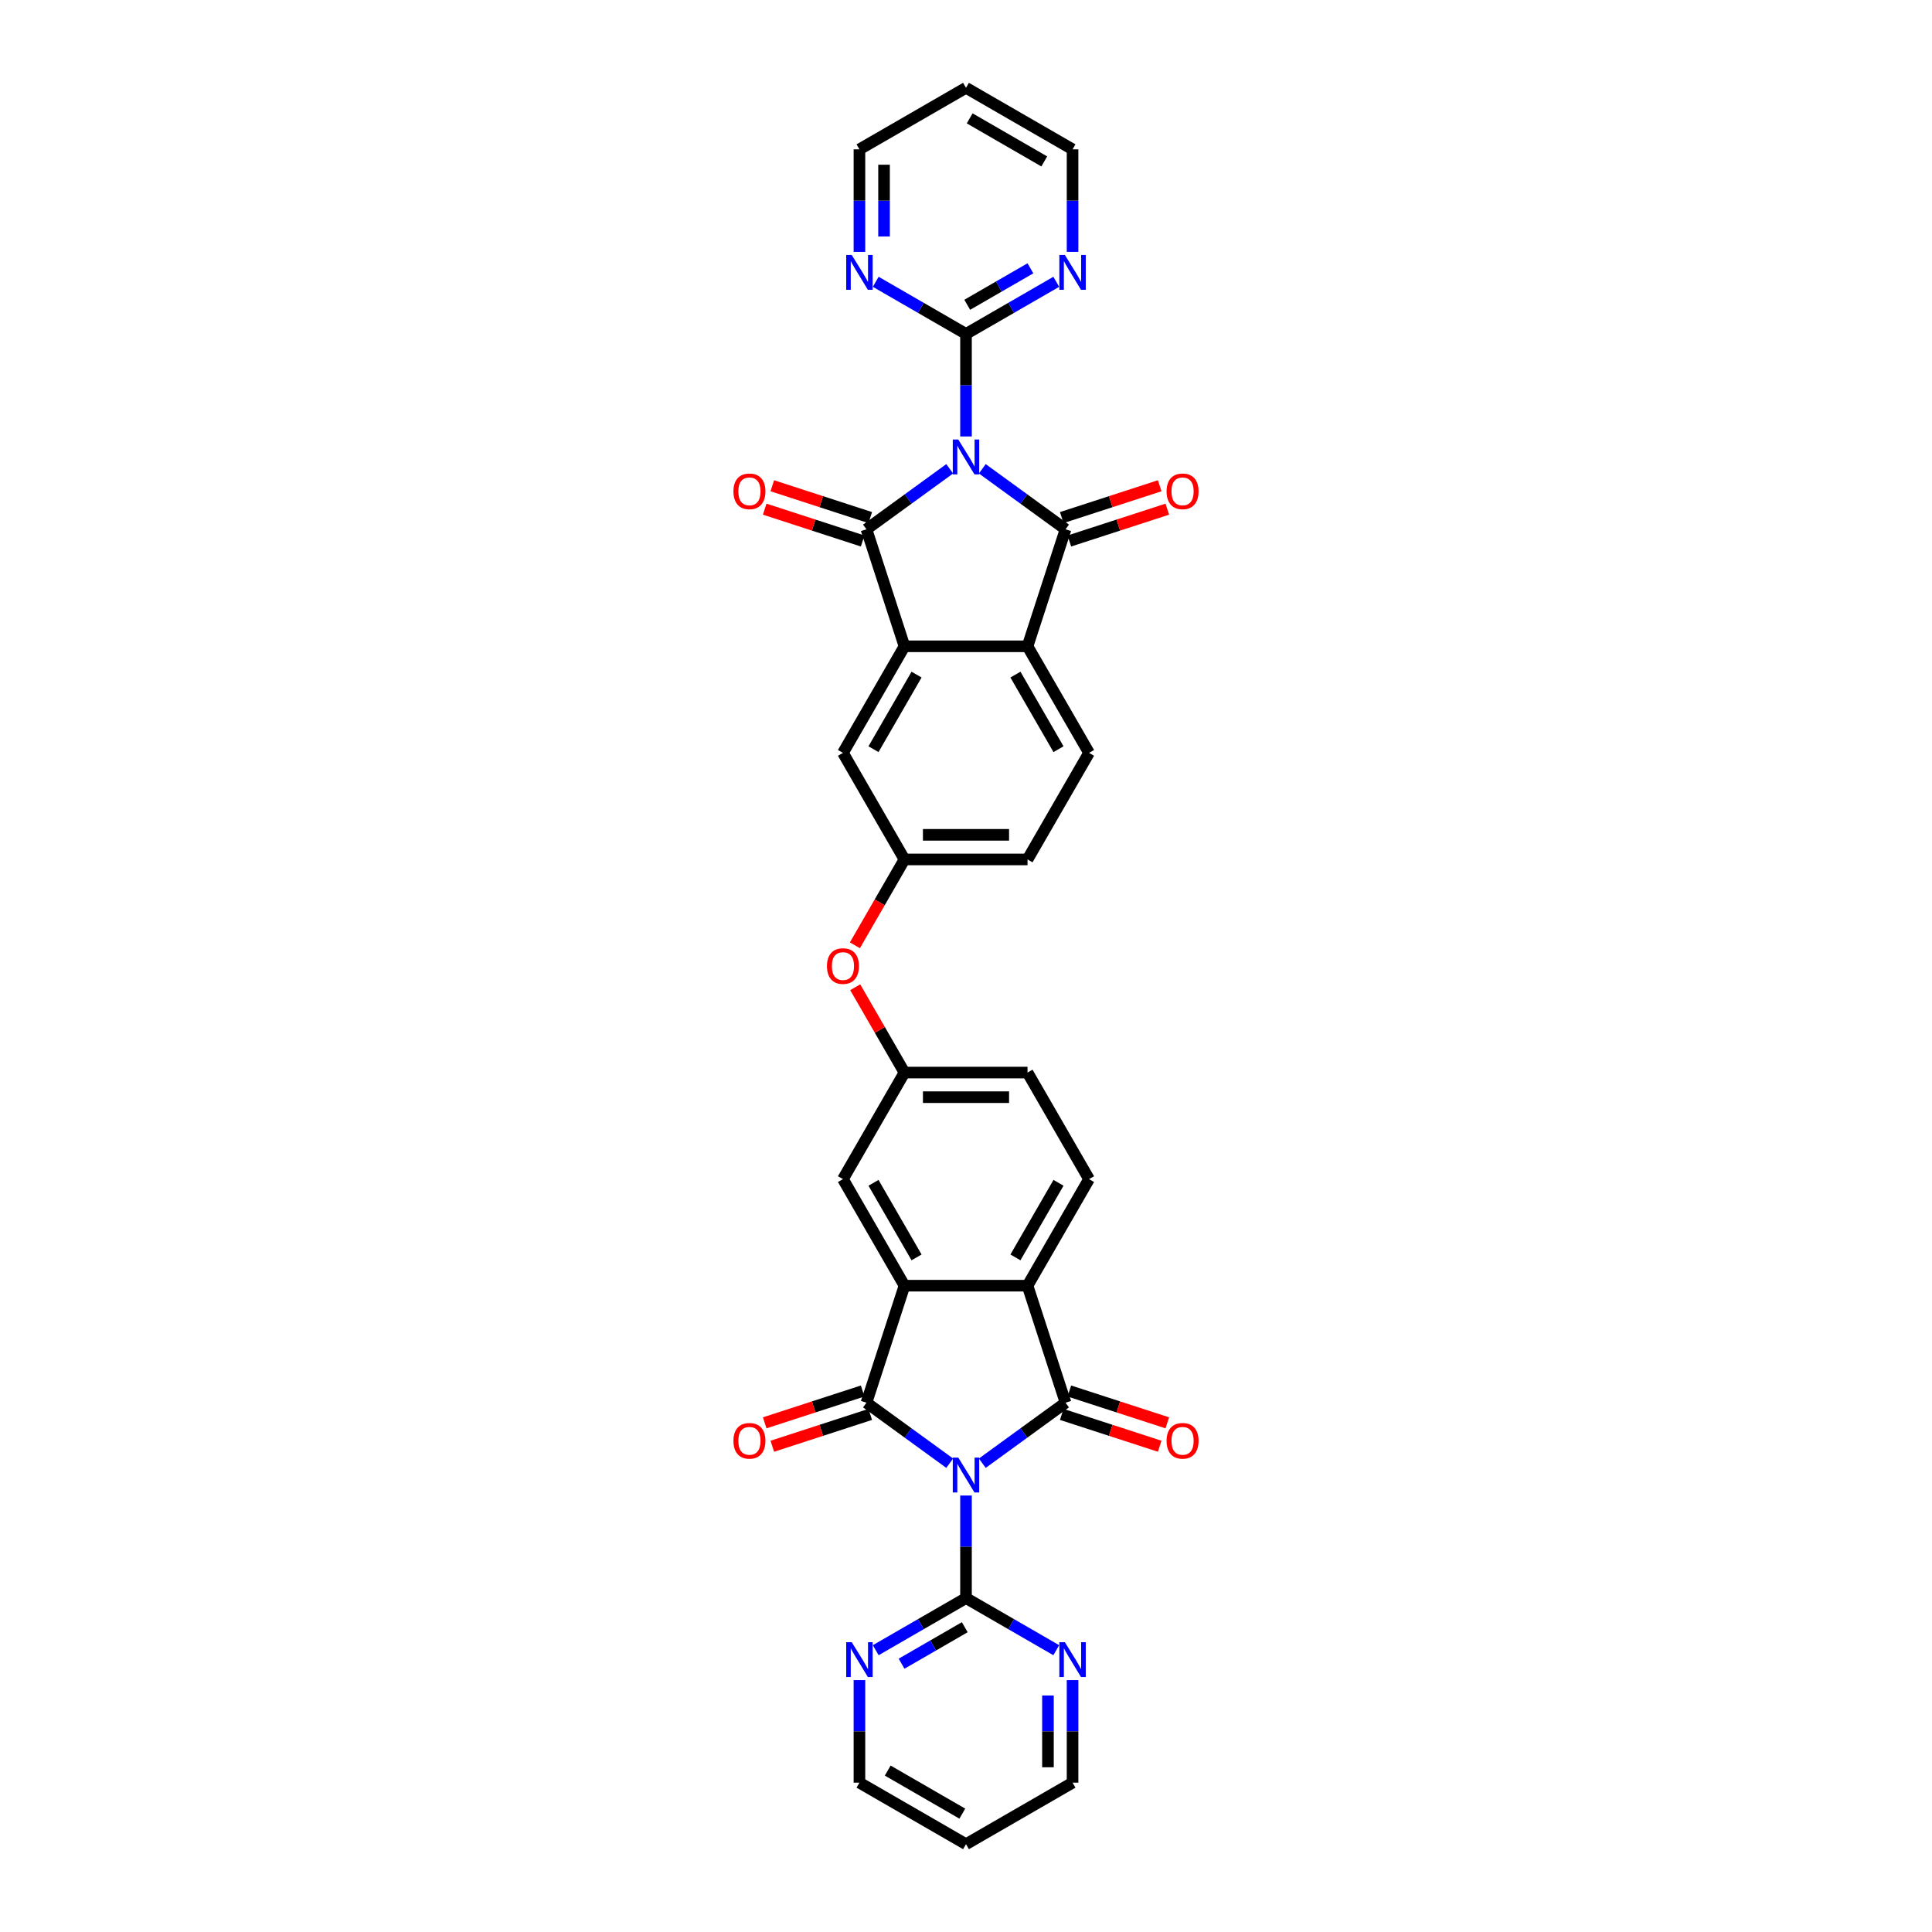 <?xml version='1.0' encoding='iso-8859-1'?>
<svg version='1.1' baseProfile='full'
              xmlns='http://www.w3.org/2000/svg'
                      xmlns:rdkit='http://www.rdkit.org/xml'
                      xmlns:xlink='http://www.w3.org/1999/xlink'
                  xml:space='preserve'
width='1000px' height='1000px' viewBox='0 0 1000 1000'>
<!-- END OF HEADER -->
<rect style='opacity:1.0;fill:#FFFFFF;stroke:none' width='1000' height='1000' x='0' y='0'> </rect>
<path class='bond-2' d='M 491.568,242.649 L 470.021,258.304' style='fill:none;fill-rule:evenodd;stroke:#0000FF;stroke-width:6px;stroke-linecap:butt;stroke-linejoin:miter;stroke-opacity:1' />
<path class='bond-2' d='M 470.021,258.304 L 448.474,273.958' style='fill:none;fill-rule:evenodd;stroke:#000000;stroke-width:6px;stroke-linecap:butt;stroke-linejoin:miter;stroke-opacity:1' />
<path class='bond-3' d='M 508.432,242.649 L 529.979,258.304' style='fill:none;fill-rule:evenodd;stroke:#0000FF;stroke-width:6px;stroke-linecap:butt;stroke-linejoin:miter;stroke-opacity:1' />
<path class='bond-3' d='M 529.979,258.304 L 551.526,273.958' style='fill:none;fill-rule:evenodd;stroke:#000000;stroke-width:6px;stroke-linecap:butt;stroke-linejoin:miter;stroke-opacity:1' />
<path class='bond-9' d='M 500,225.912 L 500,199.373' style='fill:none;fill-rule:evenodd;stroke:#0000FF;stroke-width:6px;stroke-linecap:butt;stroke-linejoin:miter;stroke-opacity:1' />
<path class='bond-9' d='M 500,199.373 L 500,172.833' style='fill:none;fill-rule:evenodd;stroke:#000000;stroke-width:6px;stroke-linecap:butt;stroke-linejoin:miter;stroke-opacity:1' />
<path class='bond-0' d='M 491.568,757.351 L 470.021,741.696' style='fill:none;fill-rule:evenodd;stroke:#0000FF;stroke-width:6px;stroke-linecap:butt;stroke-linejoin:miter;stroke-opacity:1' />
<path class='bond-0' d='M 470.021,741.696 L 448.474,726.042' style='fill:none;fill-rule:evenodd;stroke:#000000;stroke-width:6px;stroke-linecap:butt;stroke-linejoin:miter;stroke-opacity:1' />
<path class='bond-10' d='M 500,774.088 L 500,800.627' style='fill:none;fill-rule:evenodd;stroke:#0000FF;stroke-width:6px;stroke-linecap:butt;stroke-linejoin:miter;stroke-opacity:1' />
<path class='bond-10' d='M 500,800.627 L 500,827.167' style='fill:none;fill-rule:evenodd;stroke:#000000;stroke-width:6px;stroke-linecap:butt;stroke-linejoin:miter;stroke-opacity:1' />
<path class='bond-38' d='M 508.432,757.351 L 529.979,741.696' style='fill:none;fill-rule:evenodd;stroke:#0000FF;stroke-width:6px;stroke-linecap:butt;stroke-linejoin:miter;stroke-opacity:1' />
<path class='bond-38' d='M 529.979,741.696 L 551.526,726.042' style='fill:none;fill-rule:evenodd;stroke:#000000;stroke-width:6px;stroke-linecap:butt;stroke-linejoin:miter;stroke-opacity:1' />
<path class='bond-1' d='M 448.474,726.042 L 468.155,665.47' style='fill:none;fill-rule:evenodd;stroke:#000000;stroke-width:6px;stroke-linecap:butt;stroke-linejoin:miter;stroke-opacity:1' />
<path class='bond-14' d='M 446.506,719.985 L 421.156,728.221' style='fill:none;fill-rule:evenodd;stroke:#000000;stroke-width:6px;stroke-linecap:butt;stroke-linejoin:miter;stroke-opacity:1' />
<path class='bond-14' d='M 421.156,728.221 L 395.806,736.458' style='fill:none;fill-rule:evenodd;stroke:#FF0000;stroke-width:6px;stroke-linecap:butt;stroke-linejoin:miter;stroke-opacity:1' />
<path class='bond-14' d='M 450.442,732.099 L 425.092,740.336' style='fill:none;fill-rule:evenodd;stroke:#000000;stroke-width:6px;stroke-linecap:butt;stroke-linejoin:miter;stroke-opacity:1' />
<path class='bond-14' d='M 425.092,740.336 L 399.742,748.573' style='fill:none;fill-rule:evenodd;stroke:#FF0000;stroke-width:6px;stroke-linecap:butt;stroke-linejoin:miter;stroke-opacity:1' />
<path class='bond-5' d='M 448.474,273.958 L 468.155,334.53' style='fill:none;fill-rule:evenodd;stroke:#000000;stroke-width:6px;stroke-linecap:butt;stroke-linejoin:miter;stroke-opacity:1' />
<path class='bond-13' d='M 450.442,267.901 L 425.092,259.664' style='fill:none;fill-rule:evenodd;stroke:#000000;stroke-width:6px;stroke-linecap:butt;stroke-linejoin:miter;stroke-opacity:1' />
<path class='bond-13' d='M 425.092,259.664 L 399.742,251.427' style='fill:none;fill-rule:evenodd;stroke:#FF0000;stroke-width:6px;stroke-linecap:butt;stroke-linejoin:miter;stroke-opacity:1' />
<path class='bond-13' d='M 446.506,280.015 L 421.156,271.779' style='fill:none;fill-rule:evenodd;stroke:#000000;stroke-width:6px;stroke-linecap:butt;stroke-linejoin:miter;stroke-opacity:1' />
<path class='bond-13' d='M 421.156,271.779 L 395.806,263.542' style='fill:none;fill-rule:evenodd;stroke:#FF0000;stroke-width:6px;stroke-linecap:butt;stroke-linejoin:miter;stroke-opacity:1' />
<path class='bond-8' d='M 551.526,273.958 L 531.845,334.53' style='fill:none;fill-rule:evenodd;stroke:#000000;stroke-width:6px;stroke-linecap:butt;stroke-linejoin:miter;stroke-opacity:1' />
<path class='bond-15' d='M 553.494,280.015 L 578.844,271.779' style='fill:none;fill-rule:evenodd;stroke:#000000;stroke-width:6px;stroke-linecap:butt;stroke-linejoin:miter;stroke-opacity:1' />
<path class='bond-15' d='M 578.844,271.779 L 604.194,263.542' style='fill:none;fill-rule:evenodd;stroke:#FF0000;stroke-width:6px;stroke-linecap:butt;stroke-linejoin:miter;stroke-opacity:1' />
<path class='bond-15' d='M 549.558,267.901 L 574.908,259.664' style='fill:none;fill-rule:evenodd;stroke:#000000;stroke-width:6px;stroke-linecap:butt;stroke-linejoin:miter;stroke-opacity:1' />
<path class='bond-15' d='M 574.908,259.664 L 600.258,251.427' style='fill:none;fill-rule:evenodd;stroke:#FF0000;stroke-width:6px;stroke-linecap:butt;stroke-linejoin:miter;stroke-opacity:1' />
<path class='bond-4' d='M 551.526,726.042 L 531.845,665.47' style='fill:none;fill-rule:evenodd;stroke:#000000;stroke-width:6px;stroke-linecap:butt;stroke-linejoin:miter;stroke-opacity:1' />
<path class='bond-16' d='M 549.558,732.099 L 574.908,740.336' style='fill:none;fill-rule:evenodd;stroke:#000000;stroke-width:6px;stroke-linecap:butt;stroke-linejoin:miter;stroke-opacity:1' />
<path class='bond-16' d='M 574.908,740.336 L 600.258,748.573' style='fill:none;fill-rule:evenodd;stroke:#FF0000;stroke-width:6px;stroke-linecap:butt;stroke-linejoin:miter;stroke-opacity:1' />
<path class='bond-16' d='M 553.494,719.985 L 578.844,728.221' style='fill:none;fill-rule:evenodd;stroke:#000000;stroke-width:6px;stroke-linecap:butt;stroke-linejoin:miter;stroke-opacity:1' />
<path class='bond-16' d='M 578.844,728.221 L 604.194,736.458' style='fill:none;fill-rule:evenodd;stroke:#FF0000;stroke-width:6px;stroke-linecap:butt;stroke-linejoin:miter;stroke-opacity:1' />
<path class='bond-22' d='M 468.155,334.53 L 436.311,389.687' style='fill:none;fill-rule:evenodd;stroke:#000000;stroke-width:6px;stroke-linecap:butt;stroke-linejoin:miter;stroke-opacity:1' />
<path class='bond-22' d='M 474.41,349.173 L 452.119,387.782' style='fill:none;fill-rule:evenodd;stroke:#000000;stroke-width:6px;stroke-linecap:butt;stroke-linejoin:miter;stroke-opacity:1' />
<path class='bond-34' d='M 468.155,334.53 L 531.845,334.53' style='fill:none;fill-rule:evenodd;stroke:#000000;stroke-width:6px;stroke-linecap:butt;stroke-linejoin:miter;stroke-opacity:1' />
<path class='bond-6' d='M 468.155,665.47 L 436.311,610.313' style='fill:none;fill-rule:evenodd;stroke:#000000;stroke-width:6px;stroke-linecap:butt;stroke-linejoin:miter;stroke-opacity:1' />
<path class='bond-6' d='M 474.41,650.827 L 452.119,612.218' style='fill:none;fill-rule:evenodd;stroke:#000000;stroke-width:6px;stroke-linecap:butt;stroke-linejoin:miter;stroke-opacity:1' />
<path class='bond-37' d='M 468.155,665.47 L 531.845,665.47' style='fill:none;fill-rule:evenodd;stroke:#000000;stroke-width:6px;stroke-linecap:butt;stroke-linejoin:miter;stroke-opacity:1' />
<path class='bond-7' d='M 531.845,665.47 L 563.689,610.313' style='fill:none;fill-rule:evenodd;stroke:#000000;stroke-width:6px;stroke-linecap:butt;stroke-linejoin:miter;stroke-opacity:1' />
<path class='bond-7' d='M 525.59,650.827 L 547.881,612.218' style='fill:none;fill-rule:evenodd;stroke:#000000;stroke-width:6px;stroke-linecap:butt;stroke-linejoin:miter;stroke-opacity:1' />
<path class='bond-11' d='M 531.845,334.53 L 563.689,389.687' style='fill:none;fill-rule:evenodd;stroke:#000000;stroke-width:6px;stroke-linecap:butt;stroke-linejoin:miter;stroke-opacity:1' />
<path class='bond-11' d='M 525.59,349.173 L 547.881,387.782' style='fill:none;fill-rule:evenodd;stroke:#000000;stroke-width:6px;stroke-linecap:butt;stroke-linejoin:miter;stroke-opacity:1' />
<path class='bond-17' d='M 500,172.833 L 523.362,159.345' style='fill:none;fill-rule:evenodd;stroke:#000000;stroke-width:6px;stroke-linecap:butt;stroke-linejoin:miter;stroke-opacity:1' />
<path class='bond-17' d='M 523.362,159.345 L 546.724,145.857' style='fill:none;fill-rule:evenodd;stroke:#0000FF;stroke-width:6px;stroke-linecap:butt;stroke-linejoin:miter;stroke-opacity:1' />
<path class='bond-17' d='M 500.64,157.755 L 516.993,148.314' style='fill:none;fill-rule:evenodd;stroke:#000000;stroke-width:6px;stroke-linecap:butt;stroke-linejoin:miter;stroke-opacity:1' />
<path class='bond-17' d='M 516.993,148.314 L 533.347,138.872' style='fill:none;fill-rule:evenodd;stroke:#0000FF;stroke-width:6px;stroke-linecap:butt;stroke-linejoin:miter;stroke-opacity:1' />
<path class='bond-19' d='M 500,172.833 L 476.638,159.345' style='fill:none;fill-rule:evenodd;stroke:#000000;stroke-width:6px;stroke-linecap:butt;stroke-linejoin:miter;stroke-opacity:1' />
<path class='bond-19' d='M 476.638,159.345 L 453.276,145.857' style='fill:none;fill-rule:evenodd;stroke:#0000FF;stroke-width:6px;stroke-linecap:butt;stroke-linejoin:miter;stroke-opacity:1' />
<path class='bond-18' d='M 500,827.167 L 476.638,840.655' style='fill:none;fill-rule:evenodd;stroke:#000000;stroke-width:6px;stroke-linecap:butt;stroke-linejoin:miter;stroke-opacity:1' />
<path class='bond-18' d='M 476.638,840.655 L 453.276,854.143' style='fill:none;fill-rule:evenodd;stroke:#0000FF;stroke-width:6px;stroke-linecap:butt;stroke-linejoin:miter;stroke-opacity:1' />
<path class='bond-18' d='M 499.36,842.245 L 483.007,851.686' style='fill:none;fill-rule:evenodd;stroke:#000000;stroke-width:6px;stroke-linecap:butt;stroke-linejoin:miter;stroke-opacity:1' />
<path class='bond-18' d='M 483.007,851.686 L 466.653,861.128' style='fill:none;fill-rule:evenodd;stroke:#0000FF;stroke-width:6px;stroke-linecap:butt;stroke-linejoin:miter;stroke-opacity:1' />
<path class='bond-20' d='M 500,827.167 L 523.362,840.655' style='fill:none;fill-rule:evenodd;stroke:#000000;stroke-width:6px;stroke-linecap:butt;stroke-linejoin:miter;stroke-opacity:1' />
<path class='bond-20' d='M 523.362,840.655 L 546.724,854.143' style='fill:none;fill-rule:evenodd;stroke:#0000FF;stroke-width:6px;stroke-linecap:butt;stroke-linejoin:miter;stroke-opacity:1' />
<path class='bond-26' d='M 563.689,389.687 L 531.845,444.843' style='fill:none;fill-rule:evenodd;stroke:#000000;stroke-width:6px;stroke-linecap:butt;stroke-linejoin:miter;stroke-opacity:1' />
<path class='bond-12' d='M 563.689,610.313 L 531.845,555.157' style='fill:none;fill-rule:evenodd;stroke:#000000;stroke-width:6px;stroke-linecap:butt;stroke-linejoin:miter;stroke-opacity:1' />
<path class='bond-33' d='M 555.157,130.378 L 555.157,103.839' style='fill:none;fill-rule:evenodd;stroke:#0000FF;stroke-width:6px;stroke-linecap:butt;stroke-linejoin:miter;stroke-opacity:1' />
<path class='bond-33' d='M 555.157,103.839 L 555.157,77.299' style='fill:none;fill-rule:evenodd;stroke:#000000;stroke-width:6px;stroke-linecap:butt;stroke-linejoin:miter;stroke-opacity:1' />
<path class='bond-30' d='M 444.843,869.622 L 444.843,896.161' style='fill:none;fill-rule:evenodd;stroke:#0000FF;stroke-width:6px;stroke-linecap:butt;stroke-linejoin:miter;stroke-opacity:1' />
<path class='bond-30' d='M 444.843,896.161 L 444.843,922.701' style='fill:none;fill-rule:evenodd;stroke:#000000;stroke-width:6px;stroke-linecap:butt;stroke-linejoin:miter;stroke-opacity:1' />
<path class='bond-32' d='M 444.843,130.378 L 444.843,103.839' style='fill:none;fill-rule:evenodd;stroke:#0000FF;stroke-width:6px;stroke-linecap:butt;stroke-linejoin:miter;stroke-opacity:1' />
<path class='bond-32' d='M 444.843,103.839 L 444.843,77.299' style='fill:none;fill-rule:evenodd;stroke:#000000;stroke-width:6px;stroke-linecap:butt;stroke-linejoin:miter;stroke-opacity:1' />
<path class='bond-32' d='M 457.581,122.416 L 457.581,103.839' style='fill:none;fill-rule:evenodd;stroke:#0000FF;stroke-width:6px;stroke-linecap:butt;stroke-linejoin:miter;stroke-opacity:1' />
<path class='bond-32' d='M 457.581,103.839 L 457.581,85.261' style='fill:none;fill-rule:evenodd;stroke:#000000;stroke-width:6px;stroke-linecap:butt;stroke-linejoin:miter;stroke-opacity:1' />
<path class='bond-31' d='M 555.157,869.622 L 555.157,896.161' style='fill:none;fill-rule:evenodd;stroke:#0000FF;stroke-width:6px;stroke-linecap:butt;stroke-linejoin:miter;stroke-opacity:1' />
<path class='bond-31' d='M 555.157,896.161 L 555.157,922.701' style='fill:none;fill-rule:evenodd;stroke:#000000;stroke-width:6px;stroke-linecap:butt;stroke-linejoin:miter;stroke-opacity:1' />
<path class='bond-31' d='M 542.419,877.584 L 542.419,896.161' style='fill:none;fill-rule:evenodd;stroke:#0000FF;stroke-width:6px;stroke-linecap:butt;stroke-linejoin:miter;stroke-opacity:1' />
<path class='bond-31' d='M 542.419,896.161 L 542.419,914.739' style='fill:none;fill-rule:evenodd;stroke:#000000;stroke-width:6px;stroke-linecap:butt;stroke-linejoin:miter;stroke-opacity:1' />
<path class='bond-21' d='M 436.311,610.313 L 468.155,555.157' style='fill:none;fill-rule:evenodd;stroke:#000000;stroke-width:6px;stroke-linecap:butt;stroke-linejoin:miter;stroke-opacity:1' />
<path class='bond-24' d='M 436.311,389.687 L 468.155,444.843' style='fill:none;fill-rule:evenodd;stroke:#000000;stroke-width:6px;stroke-linecap:butt;stroke-linejoin:miter;stroke-opacity:1' />
<path class='bond-23' d='M 468.155,555.157 L 455.406,533.075' style='fill:none;fill-rule:evenodd;stroke:#000000;stroke-width:6px;stroke-linecap:butt;stroke-linejoin:miter;stroke-opacity:1' />
<path class='bond-23' d='M 455.406,533.075 L 442.657,510.993' style='fill:none;fill-rule:evenodd;stroke:#FF0000;stroke-width:6px;stroke-linecap:butt;stroke-linejoin:miter;stroke-opacity:1' />
<path class='bond-27' d='M 468.155,555.157 L 531.845,555.157' style='fill:none;fill-rule:evenodd;stroke:#000000;stroke-width:6px;stroke-linecap:butt;stroke-linejoin:miter;stroke-opacity:1' />
<path class='bond-27' d='M 477.709,567.894 L 522.291,567.894' style='fill:none;fill-rule:evenodd;stroke:#000000;stroke-width:6px;stroke-linecap:butt;stroke-linejoin:miter;stroke-opacity:1' />
<path class='bond-25' d='M 468.155,444.843 L 455.325,467.065' style='fill:none;fill-rule:evenodd;stroke:#000000;stroke-width:6px;stroke-linecap:butt;stroke-linejoin:miter;stroke-opacity:1' />
<path class='bond-25' d='M 455.325,467.065 L 442.496,489.287' style='fill:none;fill-rule:evenodd;stroke:#FF0000;stroke-width:6px;stroke-linecap:butt;stroke-linejoin:miter;stroke-opacity:1' />
<path class='bond-36' d='M 468.155,444.843 L 531.845,444.843' style='fill:none;fill-rule:evenodd;stroke:#000000;stroke-width:6px;stroke-linecap:butt;stroke-linejoin:miter;stroke-opacity:1' />
<path class='bond-36' d='M 477.709,432.106 L 522.291,432.106' style='fill:none;fill-rule:evenodd;stroke:#000000;stroke-width:6px;stroke-linecap:butt;stroke-linejoin:miter;stroke-opacity:1' />
<path class='bond-28' d='M 500,45.455 L 444.843,77.299' style='fill:none;fill-rule:evenodd;stroke:#000000;stroke-width:6px;stroke-linecap:butt;stroke-linejoin:miter;stroke-opacity:1' />
<path class='bond-35' d='M 500,45.455 L 555.157,77.299' style='fill:none;fill-rule:evenodd;stroke:#000000;stroke-width:6px;stroke-linecap:butt;stroke-linejoin:miter;stroke-opacity:1' />
<path class='bond-35' d='M 501.905,61.263 L 540.514,83.554' style='fill:none;fill-rule:evenodd;stroke:#000000;stroke-width:6px;stroke-linecap:butt;stroke-linejoin:miter;stroke-opacity:1' />
<path class='bond-29' d='M 500,954.545 L 555.157,922.701' style='fill:none;fill-rule:evenodd;stroke:#000000;stroke-width:6px;stroke-linecap:butt;stroke-linejoin:miter;stroke-opacity:1' />
<path class='bond-39' d='M 500,954.545 L 444.843,922.701' style='fill:none;fill-rule:evenodd;stroke:#000000;stroke-width:6px;stroke-linecap:butt;stroke-linejoin:miter;stroke-opacity:1' />
<path class='bond-39' d='M 498.095,938.737 L 459.486,916.446' style='fill:none;fill-rule:evenodd;stroke:#000000;stroke-width:6px;stroke-linecap:butt;stroke-linejoin:miter;stroke-opacity:1' />
<path  class='atom-0' d='M 496.013 227.504
L 501.923 237.057
Q 502.509 238, 503.452 239.707
Q 504.395 241.414, 504.446 241.516
L 504.446 227.504
L 506.84 227.504
L 506.84 245.541
L 504.369 245.541
L 498.026 235.096
Q 497.287 233.873, 496.497 232.472
Q 495.733 231.071, 495.504 230.638
L 495.504 245.541
L 493.16 245.541
L 493.16 227.504
L 496.013 227.504
' fill='#0000FF'/>
<path  class='atom-1' d='M 496.013 754.459
L 501.923 764.012
Q 502.509 764.955, 503.452 766.662
Q 504.395 768.369, 504.446 768.471
L 504.446 754.459
L 506.84 754.459
L 506.84 772.496
L 504.369 772.496
L 498.026 762.051
Q 497.287 760.828, 496.497 759.427
Q 495.733 758.026, 495.504 757.593
L 495.504 772.496
L 493.16 772.496
L 493.16 754.459
L 496.013 754.459
' fill='#0000FF'/>
<path  class='atom-14' d='M 379.623 254.328
Q 379.623 249.997, 381.762 247.577
Q 383.902 245.157, 387.902 245.157
Q 391.902 245.157, 394.042 247.577
Q 396.182 249.997, 396.182 254.328
Q 396.182 258.71, 394.016 261.206
Q 391.851 263.678, 387.902 263.678
Q 383.928 263.678, 381.762 261.206
Q 379.623 258.735, 379.623 254.328
M 387.902 261.64
Q 390.653 261.64, 392.131 259.805
Q 393.634 257.946, 393.634 254.328
Q 393.634 250.787, 392.131 249.004
Q 390.653 247.195, 387.902 247.195
Q 385.151 247.195, 383.648 248.978
Q 382.17 250.761, 382.17 254.328
Q 382.17 257.971, 383.648 259.805
Q 385.151 261.64, 387.902 261.64
' fill='#FF0000'/>
<path  class='atom-15' d='M 379.623 745.774
Q 379.623 741.443, 381.762 739.023
Q 383.902 736.603, 387.902 736.603
Q 391.902 736.603, 394.042 739.023
Q 396.182 741.443, 396.182 745.774
Q 396.182 750.156, 394.016 752.652
Q 391.851 755.123, 387.902 755.123
Q 383.928 755.123, 381.762 752.652
Q 379.623 750.181, 379.623 745.774
M 387.902 753.085
Q 390.653 753.085, 392.131 751.251
Q 393.634 749.391, 393.634 745.774
Q 393.634 742.233, 392.131 740.449
Q 390.653 738.641, 387.902 738.641
Q 385.151 738.641, 383.648 740.424
Q 382.17 742.207, 382.17 745.774
Q 382.17 749.417, 383.648 751.251
Q 385.151 753.085, 387.902 753.085
' fill='#FF0000'/>
<path  class='atom-16' d='M 603.818 254.328
Q 603.818 249.997, 605.958 247.577
Q 608.098 245.157, 612.098 245.157
Q 616.098 245.157, 618.238 247.577
Q 620.377 249.997, 620.377 254.328
Q 620.377 258.71, 618.212 261.206
Q 616.047 263.678, 612.098 263.678
Q 608.124 263.678, 605.958 261.206
Q 603.818 258.735, 603.818 254.328
M 612.098 261.64
Q 614.849 261.64, 616.327 259.805
Q 617.83 257.946, 617.83 254.328
Q 617.83 250.787, 616.327 249.004
Q 614.849 247.195, 612.098 247.195
Q 609.347 247.195, 607.843 248.978
Q 606.366 250.761, 606.366 254.328
Q 606.366 257.971, 607.843 259.805
Q 609.347 261.64, 612.098 261.64
' fill='#FF0000'/>
<path  class='atom-17' d='M 603.818 745.774
Q 603.818 741.443, 605.958 739.023
Q 608.098 736.603, 612.098 736.603
Q 616.098 736.603, 618.238 739.023
Q 620.377 741.443, 620.377 745.774
Q 620.377 750.156, 618.212 752.652
Q 616.047 755.123, 612.098 755.123
Q 608.124 755.123, 605.958 752.652
Q 603.818 750.181, 603.818 745.774
M 612.098 753.085
Q 614.849 753.085, 616.327 751.251
Q 617.83 749.391, 617.83 745.774
Q 617.83 742.233, 616.327 740.449
Q 614.849 738.641, 612.098 738.641
Q 609.347 738.641, 607.843 740.424
Q 606.366 742.207, 606.366 745.774
Q 606.366 749.417, 607.843 751.251
Q 609.347 753.085, 612.098 753.085
' fill='#FF0000'/>
<path  class='atom-18' d='M 551.17 131.97
L 557.08 141.524
Q 557.666 142.466, 558.609 144.173
Q 559.551 145.88, 559.602 145.982
L 559.602 131.97
L 561.997 131.97
L 561.997 150.007
L 559.526 150.007
L 553.182 139.562
Q 552.443 138.339, 551.654 136.938
Q 550.889 135.537, 550.66 135.104
L 550.66 150.007
L 548.316 150.007
L 548.316 131.97
L 551.17 131.97
' fill='#0000FF'/>
<path  class='atom-19' d='M 440.856 849.993
L 446.767 859.546
Q 447.353 860.489, 448.295 862.196
Q 449.238 863.903, 449.289 864.005
L 449.289 849.993
L 451.684 849.993
L 451.684 868.03
L 449.213 868.03
L 442.869 857.585
Q 442.13 856.362, 441.341 854.961
Q 440.576 853.56, 440.347 853.127
L 440.347 868.03
L 438.003 868.03
L 438.003 849.993
L 440.856 849.993
' fill='#0000FF'/>
<path  class='atom-20' d='M 440.856 131.97
L 446.767 141.524
Q 447.353 142.466, 448.295 144.173
Q 449.238 145.88, 449.289 145.982
L 449.289 131.97
L 451.684 131.97
L 451.684 150.007
L 449.213 150.007
L 442.869 139.562
Q 442.13 138.339, 441.341 136.938
Q 440.576 135.537, 440.347 135.104
L 440.347 150.007
L 438.003 150.007
L 438.003 131.97
L 440.856 131.97
' fill='#0000FF'/>
<path  class='atom-21' d='M 551.17 849.993
L 557.08 859.546
Q 557.666 860.489, 558.609 862.196
Q 559.551 863.903, 559.602 864.005
L 559.602 849.993
L 561.997 849.993
L 561.997 868.03
L 559.526 868.03
L 553.182 857.585
Q 552.443 856.362, 551.654 854.961
Q 550.889 853.56, 550.66 853.127
L 550.66 868.03
L 548.316 868.03
L 548.316 849.993
L 551.17 849.993
' fill='#0000FF'/>
<path  class='atom-26' d='M 428.031 500.051
Q 428.031 495.72, 430.171 493.3
Q 432.311 490.88, 436.311 490.88
Q 440.31 490.88, 442.45 493.3
Q 444.59 495.72, 444.59 500.051
Q 444.59 504.433, 442.425 506.929
Q 440.259 509.401, 436.311 509.401
Q 432.336 509.401, 430.171 506.929
Q 428.031 504.458, 428.031 500.051
M 436.311 507.362
Q 439.062 507.362, 440.54 505.528
Q 442.043 503.669, 442.043 500.051
Q 442.043 496.51, 440.54 494.727
Q 439.062 492.918, 436.311 492.918
Q 433.559 492.918, 432.056 494.701
Q 430.579 496.484, 430.579 500.051
Q 430.579 503.694, 432.056 505.528
Q 433.559 507.362, 436.311 507.362
' fill='#FF0000'/>
</svg>
